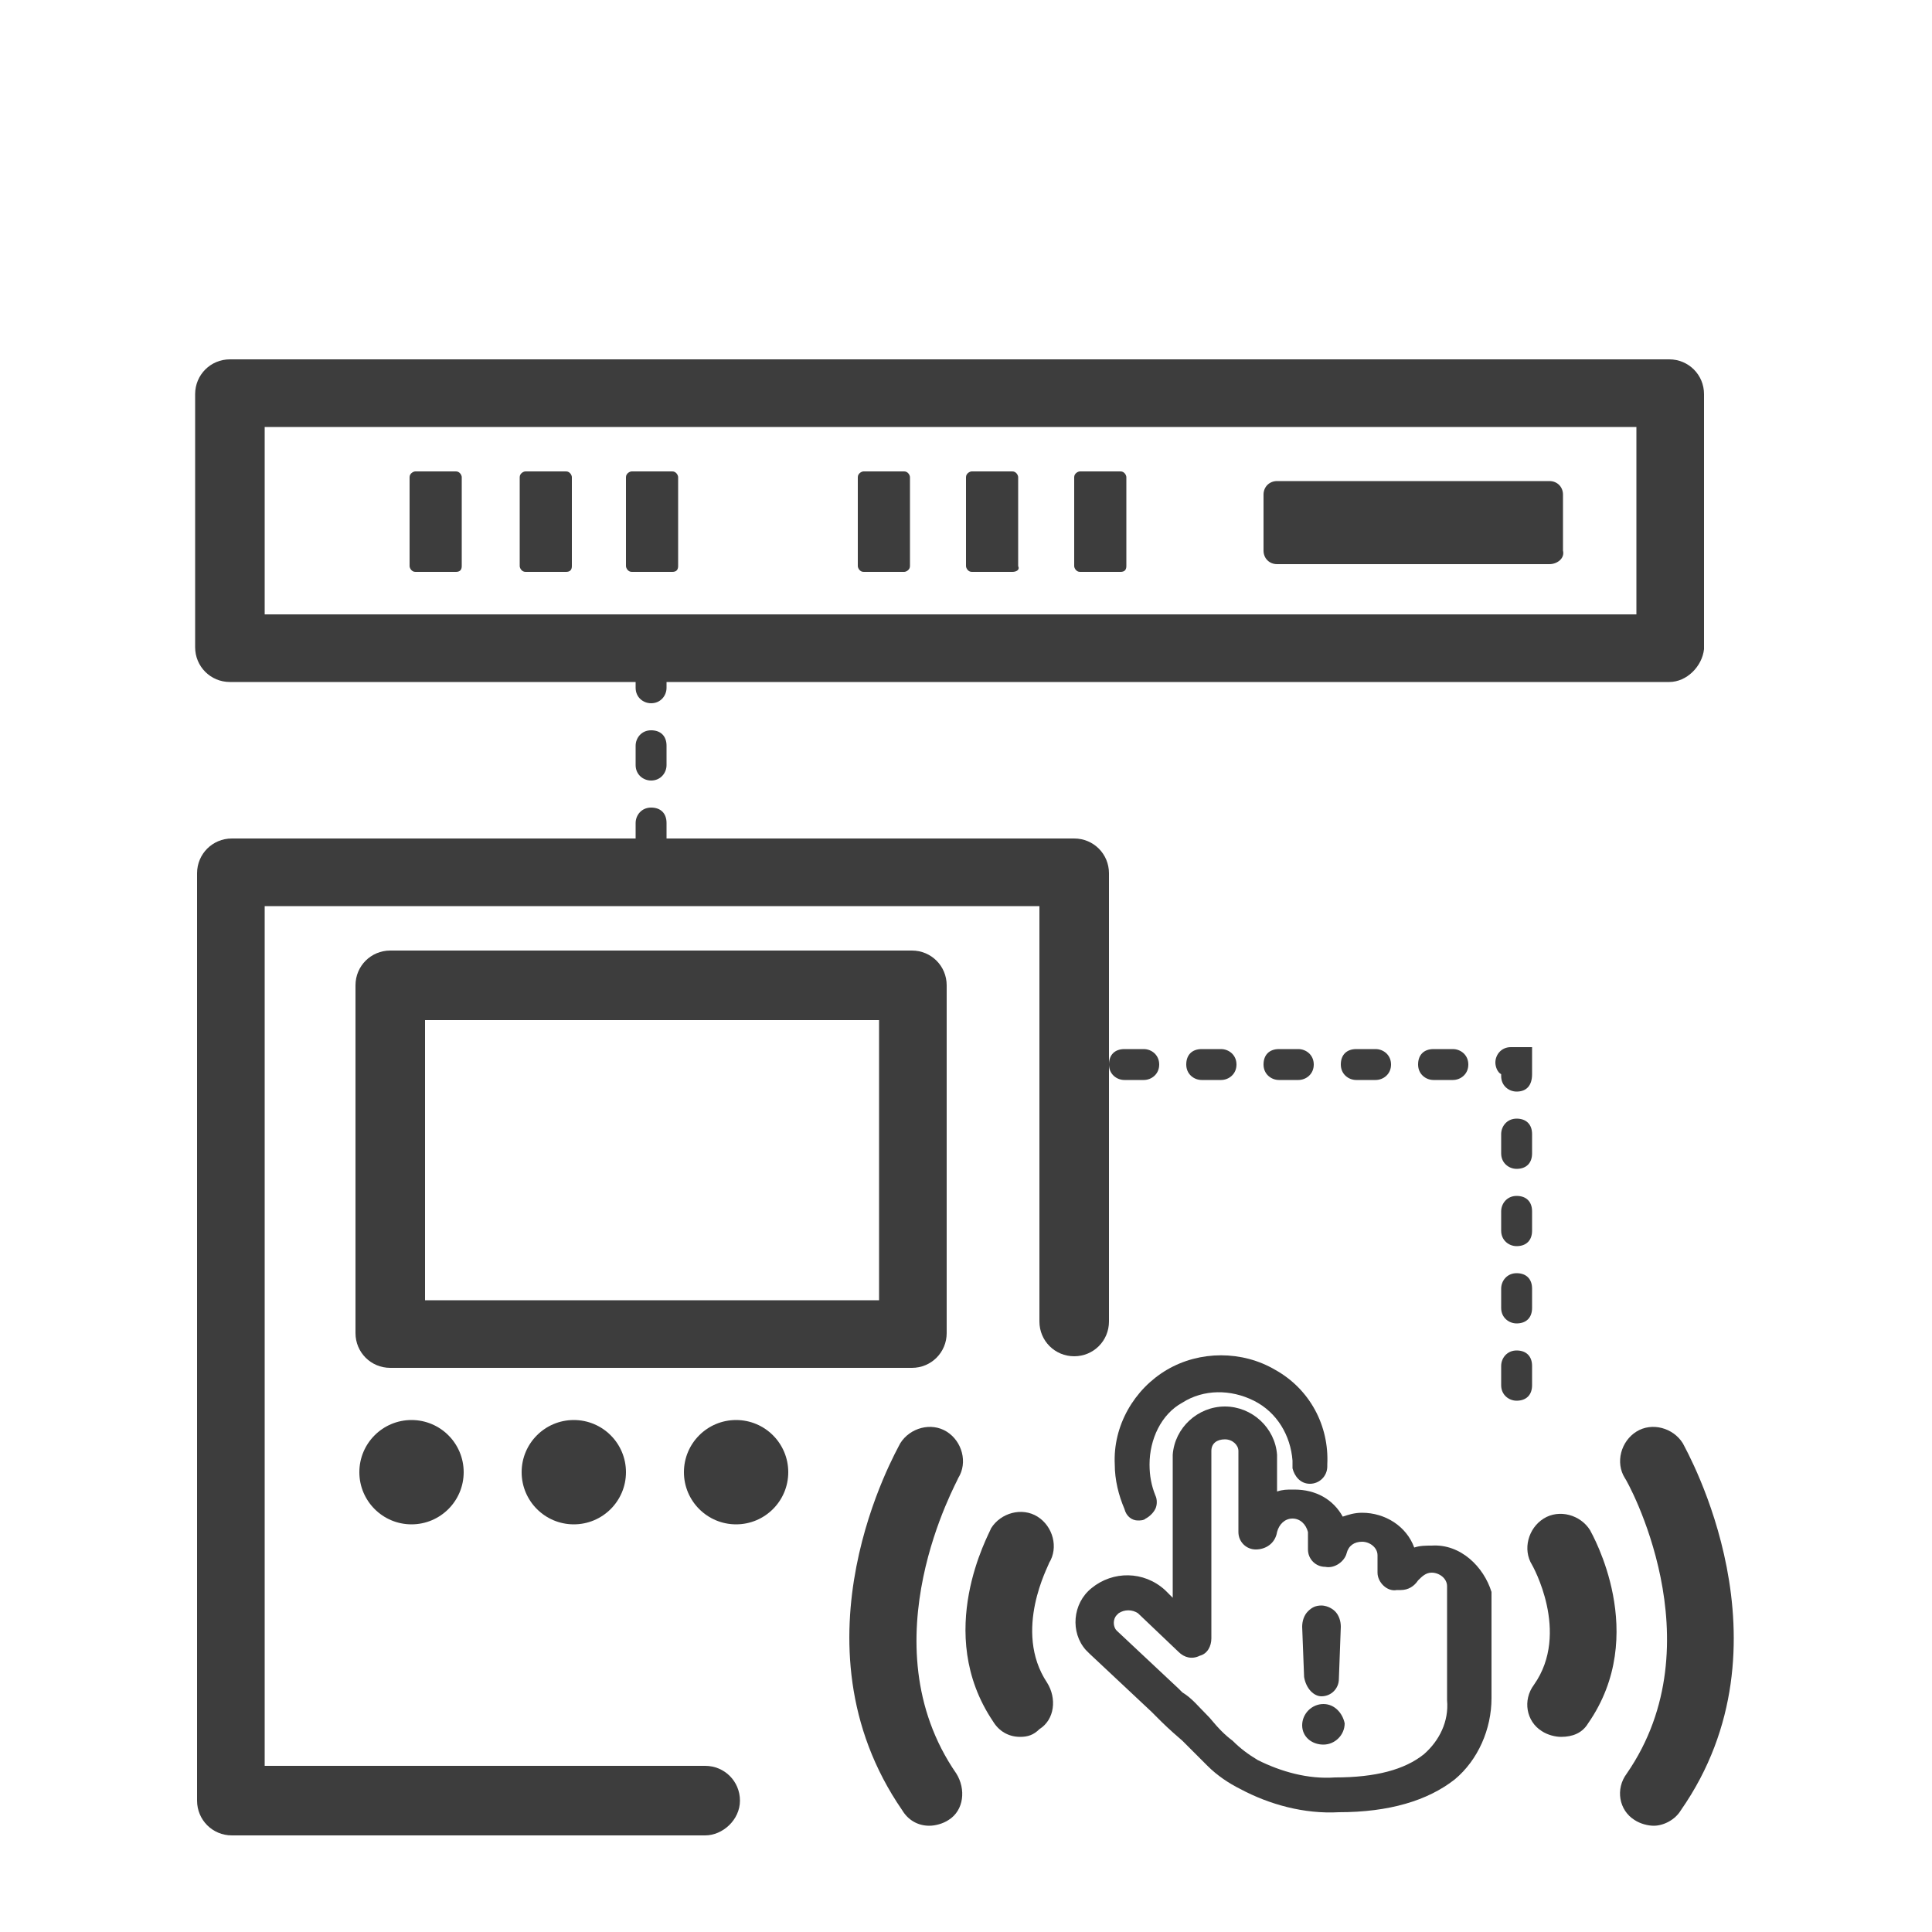 <?xml version="1.0" encoding="utf-8"?>
<!-- Generator: Adobe Illustrator 26.0.2, SVG Export Plug-In . SVG Version: 6.00 Build 0)  -->
<svg version="1.1" id="图层_1" xmlns="http://www.w3.org/2000/svg" xmlns:xlink="http://www.w3.org/1999/xlink" x="0px" y="0px"
	 viewBox="0 0 100 100" style="enable-background:new 0 0 100 100;" xml:space="preserve">
<style type="text/css">
	.st0{fill:#3D3D3D;}
</style>
<g>
	<g>
		<path class="st0" d="M74.1,80L74.1,80c-0.3,0-0.6,0-0.9,0.1l0,0l0,0c-0.4-1.1-1.5-1.8-2.7-1.8c-0.4,0-0.7,0.1-1,0.2l0,0l0,0
			c-0.5-0.9-1.4-1.4-2.5-1.4h-0.1c-0.3,0-0.5,0-0.8,0.1l0,0v-1.9c-0.1-1.4-1.3-2.5-2.7-2.5c-1.4,0-2.6,1.1-2.7,2.5v7.4l-0.4-0.4
			c-1.1-1-2.7-1-3.8-0.1c-1,0.8-1.1,2.3-0.3,3.2c0.1,0.1,0.1,0.1,0.2,0.2l3.2,3c0.1,0.1,0.2,0.2,0.3,0.3c0.3,0.3,0.6,0.6,1.3,1.2
			l0,0c0.6,0.6,0.9,0.9,1.3,1.3c0.5,0.5,1.1,0.9,1.7,1.2c1.5,0.8,3.3,1.3,5.1,1.2c2.6,0,4.6-0.6,6-1.7c1.2-1,1.9-2.6,1.9-4.2l0-5.5
			C76.8,81.1,75.6,79.9,74.1,80z M74.9,88c0.1,1.1-0.4,2.1-1.2,2.8h0c-1,0.8-2.5,1.2-4.6,1.2c-1.4,0.1-2.8-0.3-4-0.9
			c-0.5-0.3-0.9-0.6-1.3-1c-0.4-0.3-0.7-0.6-1.2-1.2l0,0c-0.6-0.6-0.9-1-1.4-1.3c0,0-0.1-0.1-0.1-0.1c0,0-0.1-0.1-0.1-0.1l-3.2-3
			c-0.2-0.2-0.2-0.6,0-0.8c0,0,0,0,0.1-0.1c0.3-0.2,0.7-0.2,1,0l2.1,2c0.3,0.3,0.7,0.4,1.1,0.2c0.4-0.1,0.6-0.5,0.6-0.9v-9.7
			c0-0.4,0.3-0.6,0.7-0.6c0.4,0,0.7,0.3,0.7,0.6v4.2c0,0.5,0.4,0.9,0.9,0.9h0c0.5,0,1-0.3,1.1-0.9c0.1-0.4,0.4-0.7,0.8-0.7
			c0.4,0,0.7,0.3,0.8,0.7v0.9c0,0.5,0.4,0.9,0.9,0.9c0.5,0.1,1-0.3,1.1-0.7c0.1-0.4,0.4-0.6,0.8-0.6c0.4,0,0.8,0.3,0.8,0.7v0.9
			c0,0.5,0.5,1,1,0.9h0.2c0.4,0,0.7-0.2,0.9-0.5c0.2-0.2,0.4-0.4,0.7-0.4c0.4,0,0.8,0.3,0.8,0.7V88z"/>
		<path class="st0" d="M58.9,78.7c0.1,0,0.3,0,0.4-0.1c0.2-0.1,0.4-0.3,0.5-0.5c0.1-0.2,0.1-0.5,0-0.7c-0.2-0.5-0.3-1-0.3-1.6
			c0-1.3,0.6-2.6,1.7-3.2c1.1-0.7,2.5-0.7,3.7-0.1c1.2,0.6,1.9,1.8,2,3.1v0.3l0,0.1h0c0.1,0.4,0.4,0.8,0.9,0.8
			c0.5,0,0.9-0.4,0.9-0.9v-0.1c0.1-2-0.9-3.9-2.7-4.9c-1.7-1-3.9-1-5.6,0s-2.8,2.9-2.7,4.9c0,0.8,0.2,1.6,0.5,2.3
			C58.3,78.5,58.6,78.7,58.9,78.7z"/>
		<path class="st0" d="M68.4,87.8L68.4,87.8c0.5,0,0.9-0.4,0.9-0.9l0.1-2.7c0-0.3-0.1-0.6-0.3-0.8c-0.2-0.2-0.5-0.3-0.7-0.3
			c-0.3,0-0.5,0.1-0.7,0.3c0,0,0,0,0,0c-0.2,0.2-0.3,0.5-0.3,0.8l0.1,2.6C67.6,87.4,68,87.8,68.4,87.8z"/>
		<path class="st0" d="M68.5,88.2L68.5,88.2L68.5,88.2c-0.6,0-1.1,0.5-1.1,1.1c0,0.6,0.5,1,1.1,1h0c0.6,0,1.1-0.5,1.1-1.1
			C69.5,88.7,69.1,88.2,68.5,88.2z"/>
	</g>
	<g>
		<path class="st0" d="M52.8,89.9c-0.6,0-1.1-0.3-1.4-0.8c-3.1-4.6-0.2-9.7-0.1-10c0.5-0.8,1.6-1.1,2.4-0.6c0.8,0.5,1.1,1.6,0.6,2.4
			c0,0.1-1.9,3.5-0.1,6.2c0.5,0.8,0.4,1.9-0.4,2.4C53.5,89.8,53.2,89.9,52.8,89.9z"/>
		<path class="st0" d="M48.1,94.5c-0.6,0-1.1-0.3-1.4-0.8c-6-8.7-0.3-18.6-0.1-19c0.5-0.8,1.6-1.1,2.4-0.6c0.8,0.5,1.1,1.6,0.6,2.4
			l0,0c0,0.1-4.8,8.5-0.1,15.3c0.5,0.8,0.4,1.9-0.4,2.4C48.8,94.4,48.4,94.5,48.1,94.5z"/>
	</g>
	<g>
		<path class="st0" d="M80.8,89.9c-0.3,0-0.7-0.1-1-0.3c-0.8-0.5-1-1.6-0.4-2.4c1.9-2.7-0.1-6.2-0.1-6.2c-0.5-0.8-0.2-1.9,0.6-2.4
			c0.8-0.5,1.9-0.2,2.4,0.6c0.1,0.2,3.1,5.4-0.1,10C81.9,89.7,81.4,89.9,80.8,89.9z"/>
		<path class="st0" d="M85.6,94.5c-0.3,0-0.7-0.1-1-0.3c-0.8-0.5-1-1.6-0.4-2.4c4.7-6.8,0-15.2-0.1-15.3c-0.5-0.8-0.2-1.9,0.6-2.4
			c0.8-0.5,1.9-0.2,2.4,0.6c0.2,0.4,5.9,10.4-0.1,19C86.7,94.2,86.1,94.5,85.6,94.5z"/>
	</g>
</g>
<path class="st0" d="M86.4,35.3H11.9c-1,0-1.8-0.8-1.8-1.8V20.4c0-1,0.8-1.8,1.8-1.8h74.5c1,0,1.8,0.8,1.8,1.8v13.2
	C88.1,34.5,87.3,35.3,86.4,35.3z M13.7,31.8h71v-9.7h-71V31.8z"/>
<path class="st0" d="M80.2,29.2H66.1c-0.4,0-0.7-0.3-0.7-0.7v-2.9c0-0.4,0.3-0.7,0.7-0.7h14.1c0.4,0,0.7,0.3,0.7,0.7v2.9
	C81,28.9,80.6,29.2,80.2,29.2z"/>
<g>
	<path class="st0" d="M58,29.6h-2.1c-0.2,0-0.3-0.2-0.3-0.3v-4.6c0-0.2,0.2-0.3,0.3-0.3H58c0.2,0,0.3,0.2,0.3,0.3v4.6
		C58.3,29.5,58.2,29.6,58,29.6z"/>
	<path class="st0" d="M52.4,29.6h-2.1c-0.2,0-0.3-0.2-0.3-0.3v-4.6c0-0.2,0.2-0.3,0.3-0.3h2.1c0.2,0,0.3,0.2,0.3,0.3v4.6
		C52.8,29.5,52.6,29.6,52.4,29.6z"/>
	<path class="st0" d="M46.8,29.6h-2.1c-0.2,0-0.3-0.2-0.3-0.3v-4.6c0-0.2,0.2-0.3,0.3-0.3h2.1c0.2,0,0.3,0.2,0.3,0.3v4.6
		C47.1,29.5,46.9,29.6,46.8,29.6z"/>
</g>
<g>
	<path class="st0" d="M34.8,29.6h-2.1c-0.2,0-0.3-0.2-0.3-0.3v-4.6c0-0.2,0.2-0.3,0.3-0.3h2.1c0.2,0,0.3,0.2,0.3,0.3v4.6
		C35.1,29.5,35,29.6,34.8,29.6z"/>
	<path class="st0" d="M29.3,29.6h-2.1c-0.2,0-0.3-0.2-0.3-0.3v-4.6c0-0.2,0.2-0.3,0.3-0.3h2.1c0.2,0,0.3,0.2,0.3,0.3v4.6
		C29.6,29.5,29.5,29.6,29.3,29.6z"/>
	<path class="st0" d="M23.6,29.6h-2.1c-0.2,0-0.3-0.2-0.3-0.3v-4.6c0-0.2,0.2-0.3,0.3-0.3h2.1c0.2,0,0.3,0.2,0.3,0.3v4.6
		C23.9,29.5,23.8,29.6,23.6,29.6z"/>
</g>
<path class="st0" d="M36.5,95H12c-1,0-1.8-0.8-1.8-1.8v-48c0-1,0.8-1.8,1.8-1.8h43.6c1,0,1.8,0.8,1.8,1.8v23.2c0,1-0.8,1.8-1.8,1.8
	s-1.8-0.8-1.8-1.8V46.9H13.7v44.5h22.8c1,0,1.8,0.8,1.8,1.8S37.4,95,36.5,95z"/>
<path class="st0" d="M47.2,70.8h-27c-1,0-1.8-0.8-1.8-1.8V51c0-1,0.8-1.8,1.8-1.8h27c1,0,1.8,0.8,1.8,1.8v18
	C49,70,48.2,70.8,47.2,70.8z M22,67.3h23.5V52.8H22V67.3z"/>
<circle class="st0" cx="21.3" cy="76.2" r="2.7"/>
<circle class="st0" cx="29.7" cy="76.2" r="2.7"/>
<circle class="st0" cx="38.1" cy="76.2" r="2.7"/>
<path class="st0" d="M33.7,44.4c-0.4,0-0.8-0.3-0.8-0.8v-1c0-0.4,0.3-0.8,0.8-0.8s0.8,0.3,0.8,0.8v1C34.5,44,34.2,44.4,33.7,44.4z
	 M33.7,40.4c-0.4,0-0.8-0.3-0.8-0.8v-1c0-0.4,0.3-0.8,0.8-0.8s0.8,0.3,0.8,0.8v1C34.5,40,34.2,40.4,33.7,40.4z M33.7,36.4
	c-0.4,0-0.8-0.3-0.8-0.8v-1c0-0.4,0.3-0.8,0.8-0.8s0.8,0.3,0.8,0.8v1C34.5,36,34.2,36.4,33.7,36.4z"/>
<path class="st0" d="M78.5,72.5c-0.4,0-0.8-0.3-0.8-0.8v-1c0-0.4,0.3-0.8,0.8-0.8s0.8,0.3,0.8,0.8v1C79.3,72.2,79,72.5,78.5,72.5z
	 M78.5,68.5c-0.4,0-0.8-0.3-0.8-0.8v-1c0-0.4,0.3-0.8,0.8-0.8s0.8,0.3,0.8,0.8v1C79.3,68.2,79,68.5,78.5,68.5z M78.5,64.5
	c-0.4,0-0.8-0.3-0.8-0.8v-1c0-0.4,0.3-0.8,0.8-0.8s0.8,0.3,0.8,0.8v1C79.3,64.2,79,64.5,78.5,64.5z M78.5,60.5
	c-0.4,0-0.8-0.3-0.8-0.8v-1c0-0.4,0.3-0.8,0.8-0.8s0.8,0.3,0.8,0.8v1C79.3,60.2,79,60.5,78.5,60.5z M78.5,56.5
	c-0.4,0-0.8-0.3-0.8-0.8v-0.1c-0.2-0.1-0.3-0.4-0.3-0.6c0-0.4,0.3-0.8,0.8-0.8h1.1v1.4C79.3,56.2,79,56.5,78.5,56.5z M75.2,55.9h-1
	c-0.4,0-0.8-0.3-0.8-0.8s0.3-0.8,0.8-0.8h1c0.4,0,0.8,0.3,0.8,0.8S75.6,55.9,75.2,55.9z M71.2,55.9h-1c-0.4,0-0.8-0.3-0.8-0.8
	s0.3-0.8,0.8-0.8h1c0.4,0,0.8,0.3,0.8,0.8S71.6,55.9,71.2,55.9z M67.2,55.9h-1c-0.4,0-0.8-0.3-0.8-0.8s0.3-0.8,0.8-0.8h1
	c0.4,0,0.8,0.3,0.8,0.8S67.6,55.9,67.2,55.9z M63.2,55.9h-1c-0.4,0-0.8-0.3-0.8-0.8s0.3-0.8,0.8-0.8h1c0.4,0,0.8,0.3,0.8,0.8
	S63.6,55.9,63.2,55.9z M59.2,55.9h-1c-0.4,0-0.8-0.3-0.8-0.8s0.3-0.8,0.8-0.8h1c0.4,0,0.8,0.3,0.8,0.8S59.6,55.9,59.2,55.9z"/>
</svg>
